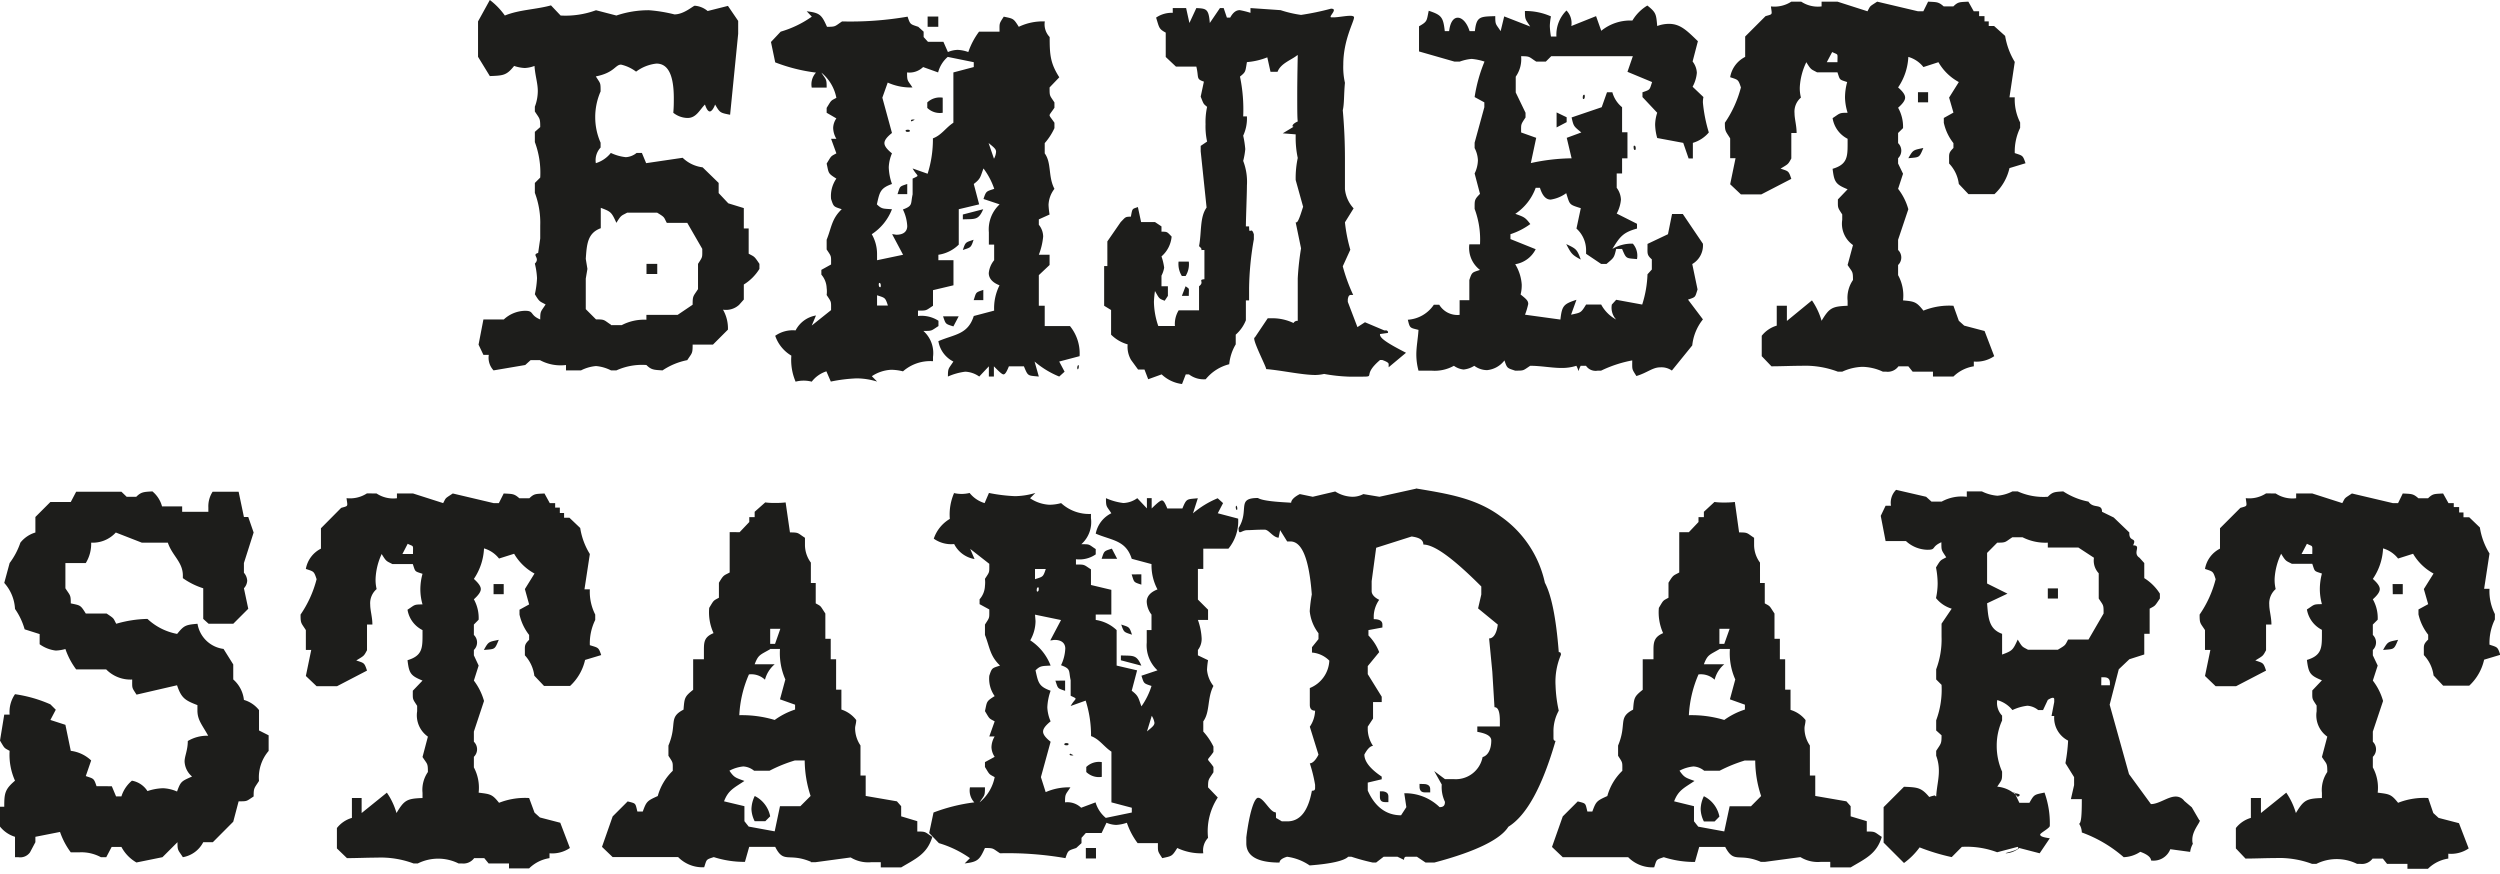<?xml version="1.0" encoding="UTF-8"?> <svg xmlns="http://www.w3.org/2000/svg" viewBox="0 0 288.21 100.72"> <defs> <style>.cls-1{fill:#1d1d1b;}</style> </defs> <g id="Layer_2" data-name="Layer 2"> <g id="Layer_1-2" data-name="Layer 1"> <path class="cls-1" d="M261.24,56.88a3.54,3.54,0,0,1-2.34.55c.12,1,.24.87-.62,1.12l-2.35,2.35v2.35a3.23,3.23,0,0,0-1.73,2.34c.93.31.93.25,1.23,1.18a12.63,12.63,0,0,1-1.85,4.08c0,1.05.06.93.62,1.79v2.29h.62l-.62,3,1.23,1.18h2.35l3.46-1.8c-.31-.92-.31-.86-1.24-1.17.93-.56.87-.5,1.24-1.18V72h.62c0-.87-.25-1.61-.25-2.29a2.18,2.18,0,0,1,.74-1.8,4.46,4.46,0,0,1-.12-1.23,7.52,7.52,0,0,1,.75-2.84c.56.92.56.8,1.24,1.16h2.35c.31.93.18.81,1.11,1.12a7.13,7.13,0,0,0-.24,1.79,6.67,6.67,0,0,0,.24,1.74c-1.05,0-.86.06-1.73.61a3.24,3.24,0,0,0,1.73,2.35v.62c0,1.49-.06,2.35-1.73,2.85.19,1.54.37,1.79,1.73,2.35l-1.11,1.17c0,1.06-.06.87.5,1.74V82a3,3,0,0,0,1.23,2.92l-.62,2.35c.56.86.62.68.62,1.73a3.67,3.67,0,0,0-.62,2.41V92c-1.79.06-2.1.24-3,1.73a8.31,8.31,0,0,0-1.11-2.35l-2.92,2.35V92h-1.16v2.29a3.38,3.38,0,0,0-1.73,1.17v2.35l1.11,1.17c1.11,0,2.34-.06,3.46-.06a10.85,10.85,0,0,1,4.21.67h.5a5.27,5.27,0,0,1,4.69,0h.37a1.52,1.52,0,0,0,1.42-.61h1.18l.49.61h2.35v.57h2.36a4.23,4.23,0,0,1,2.35-1.18v-.56a3.6,3.6,0,0,0,2.35-.61l-1.12-2.91-2.35-.61-.61-.56L279.93,92a8.1,8.1,0,0,0-3.47.55c-.8-1-1-1-2.35-1.17a4.91,4.91,0,0,0-.56-2.91V87.25a1.21,1.21,0,0,0,0-1.74V84.34l1.18-3.53a6.92,6.92,0,0,0-1.18-2.35l.56-1.73-.56-1.18v-.62a1.2,1.2,0,0,0,0-1.73V72l.56-.56a4.35,4.35,0,0,0-.56-2.35c.56-.5.8-.87.8-1.18s-.24-.67-.8-1.17a6.76,6.76,0,0,0,1.18-3.52,3.42,3.42,0,0,1,1.73,1.17l1.73-.55a6.09,6.09,0,0,0,2.36,2.28l-1.12,1.79.5,1.74-1.12.61v.56a5.9,5.9,0,0,0,1.12,2.35v.56c-.56.55-.5.68-.5,1.36v.43a4.18,4.18,0,0,1,1.12,2.35l1.11,1.18h3a5.8,5.8,0,0,0,1.72-3l1.86-.56c-.31-.93-.31-.86-1.24-1.17a6.1,6.1,0,0,1,.62-2.91v-.62a5.81,5.81,0,0,1-.62-2.91h-.62l.62-4.07a8,8,0,0,1-1.11-3l-1.23-1.18H284v-.55h-.5v-.62h-.62V58h-.61l-.62-1.11c-1,.06-1.17,0-1.73.55h-1.12c-.62-.55-.8-.49-1.8-.55L276.46,58h-.61l-4.71-1.11c-.93.62-.74.43-1.11,1.11l-3.46-1.11h-1.86v.55a3.52,3.52,0,0,1-2.36-.55Zm2.36,6.37.62.62Zm2.35-.56c.74.37.62.06.62,1.18h-1.24Zm8.78,12.24c1.3-.12,1.24,0,1.73-1.17-1.17.25-1.17.18-1.73,1.17m1.12-6.43H277V67.33h-1.17ZM236.08,80.69s.74-.5.74-.07v.31l-.31,1.61h.31a2.94,2.94,0,0,0,1.6,2.84,19.19,19.19,0,0,1-.31,2.6l1,1.61v.92l-.37,1.62H240c0,1.79-.06,2.72-.31,2.84a1.92,1.92,0,0,1,.31,1,15.21,15.21,0,0,1,4.83,2.85,3.68,3.68,0,0,0,1.91-.62c.87.31,1.24.68,1.24,1a2.07,2.07,0,0,0,2.22-1.3l2.29.31a2.54,2.54,0,0,1,.31-.93,1.38,1.38,0,0,1-.06-.49c0-1,.86-1.92.86-2.17,0-.07,0-.07-.06-.07l-.86-1.48-.87-.74a1.21,1.21,0,0,0-1-.5c-.87,0-1.92.87-2.84.87l-2.53-3.46-2.23-8,1.05-4.08L245.48,76l1.72-.55V73.07h.62v-2.9c.68-.37.56-.25,1.18-1.17v-.56a5.69,5.69,0,0,0-1.8-1.79V64.91l-.55-.61c-.87-.56.3-1.43-.74-1.43.49-1-.5-.31-.43-1.48l-1.8-1.73L242.33,59c0-1-1-.31-1.56-1.17a8.16,8.16,0,0,1-2.91-1.18c-1,.06-1.23.06-1.78.62a7.19,7.19,0,0,1-3.47-.62H232a4.68,4.68,0,0,1-1.74.5,4.9,4.9,0,0,1-1.78-.5h-1.74v.62a4.8,4.8,0,0,0-2.9.56h-1.17l-.62-.56-3.46-.8A2.09,2.09,0,0,0,218,58.3h-.62l-.56,1.17.56,2.91h2.35a3.76,3.76,0,0,0,2.47,1c1.06,0,.38-.31,1.61-.87,0,1,0,.87.56,1.74-.68.37-.62.24-1.18,1.17a10,10,0,0,1,.19,1.86,8.14,8.14,0,0,1-.19,1.67A3.65,3.65,0,0,0,225,70.17l-1.17,1.73v1.49a9.77,9.77,0,0,1-.62,3.77v1.17l.62.62a10.11,10.11,0,0,1-.62,4.09v1.17l.62.56c0,1-.06.92-.62,1.79v.56a4.89,4.89,0,0,1,.31,1.79c0,.93-.24,1.79-.31,2.9-.55-.18.68-.18.44-.18a4.12,4.12,0,0,0-1.24.25c-.93-1.11-1.36-1.11-2.91-1.18l-2.35,2.35v4.09l2.35,2.35a8.09,8.09,0,0,0,1.8-1.8A23.89,23.89,0,0,0,225,98.81l1.17-1.18a10,10,0,0,1,4.07.62l2.36-.62c.5.37-1.8.74-1.3.74a2.65,2.65,0,0,0,1.49-.61l2.35.61,1.17-1.73c-.86-.12-1.11-.25-1.11-.43s1.11-.74,1.11-1a10.5,10.5,0,0,0-.61-3.84c-1.18.25-1.18.19-1.74,1.18H232.8l-.56-1.18c-1.18.06,1.36,0,.37.49a3.62,3.62,0,0,0-2.36-1.17c.56-.86.56-.68.56-1.73a7.37,7.37,0,0,1-.62-3,7,7,0,0,1,.62-2.9v-.56a2.1,2.1,0,0,1-.56-1.79A3.42,3.42,0,0,1,232,81.86a5.46,5.46,0,0,1,1.73-.5,2.18,2.18,0,0,1,1.24.5h.56ZM232,61.94h1.17a5.84,5.84,0,0,0,2.91.62v.56h3.52l1.8,1.18a2.13,2.13,0,0,0,.55,1.79V69c.56.86.56.68.56,1.73l-1.74,3h-2.35c-.37.68-.24.61-1.18,1.17h-3.45c-.68-.37-.62-.25-1.18-1.17-.56,1.23-.62,1.29-1.8,1.73V73.07c-1.54-.55-1.6-1.85-1.73-3.52l2.35-1.11-2.35-1.17V63.74l1.17-1.18c1.06,0,.87-.06,1.74-.62ZM216,96.58l.62.56ZM236.08,69h1.17V67.83h-1.17Zm6.17,9.08h.31c.44,0,.68.19.68.63V79h-1ZM202.92,99.36h.55l4.09-.55a3.83,3.83,0,0,0,2.35.55H211V100h2.35c1.67-1,3-1.54,3.59-3.52-.87-.56-.68-.62-1.73-.62V94.67l-1.86-.56V92.94l-.49-.56-3.59-.62V89.41h-.62V85.94a3.47,3.47,0,0,1-.62-2c0-.25.12-.56.12-.93a3.46,3.46,0,0,0-1.73-1.17V79.51h-.62V76h-.61V73.64h-.62V70.73c-.62-.93-.44-.8-1.12-1.17V67.21h-.55V64.86a3.44,3.44,0,0,1-.68-2V62c-.86-.56-.68-.62-1.73-.62L200,57.87a9.08,9.08,0,0,1-1.24.06,7.27,7.27,0,0,1-1.11-.06L196.43,59v.62h-.62v.56l-1.11,1.17h-1.11V66c-.68.37-.68.25-1.24,1.18v1.73c-.68.37-.56.25-1.11,1.17a5.84,5.84,0,0,0,.49,2.91c-1,.43-1.11,1-1.11,1.91V76h-1.24v3.52c-1,.8-1,.93-1.11,2.29-1.79.93-.68,1.61-1.73,4.14v1.18c.55.86.49.68.49,1.73a6.34,6.34,0,0,0-1.73,2.91c-1.24.56-1.3.62-1.73,1.79H183c-.25-1-.12-.92-1.11-1.17l-1.73,1.73-1.24,3.52,1.24,1.18h7.54a3.93,3.93,0,0,0,3,1.17c.31-.93.19-.87,1.11-1.17a11.52,11.52,0,0,0,3.59.55l.49-1.73h3c1.05,2,1.54.62,4.14,1.73m-1.79-11.69h1.11a13,13,0,0,0,.68,4.09l-1.17,1.18H199.4l-.62,2.9-3-.55-.49-.62V92.94L193,92.38c.49-1.3,1.18-1.55,2.35-2.35-1-.37-1.17-.37-1.73-1.18a4.3,4.3,0,0,1,1.61-.49,2.12,2.12,0,0,1,1.23.49h1.79a17.11,17.11,0,0,1,2.91-1.18m-2.91-12.86h1.18a7.37,7.37,0,0,0,.62,3.52l-.62,2.29,1.73.62v.56A8.47,8.47,0,0,0,198.78,83a13.09,13.09,0,0,0-4.08-.55,13.54,13.54,0,0,1,1.11-4.7,2.32,2.32,0,0,1,1.86.61,3.39,3.39,0,0,1,1.11-1.78h-2.35c.43-1.12.62-1.06,1.79-1.74m0-2.35h1.18l-.62,1.74h-.56Zm-1.79,0,.62.56Zm0,19.3a3.56,3.56,0,0,0-.37,1.49,3.34,3.34,0,0,0,.37,1.42h1.24l.55-.56a3.33,3.33,0,0,0-1.79-2.35m-37.35-.56v.62c0,.43.18.62.61.62h.37v-.62c0-.37-.18-.55-.62-.62Zm4.57-.86v.31c0,.43.19.67.62.67h.61V91c0-.36-.18-.55-.61-.61Zm-5-27.22,4.09-1.3c.86.12,1.35.37,1.35.93,1.3,0,3.52,1.67,6.68,4.83v.93l-.37,1.6L172.67,72c-.12,1-.49,1.6-1,1.6l.37,3.84.25,4.09c.44,0,.62.55.62,1.6v.62h-2.6v.62c1.05.18,1.61.49,1.61,1,0,1-.37,1.73-1,1.91a3.15,3.15,0,0,1-3.34,2.54h-1l-1.24-.93.87,1.55a4,4,0,0,0,.37,2c0,.43-.18.61-.62.61a5.68,5.68,0,0,0-3.83-1.6h-.24l.24,1.6-.61.94c-1.67,0-3-.94-3.84-2.85v-.92l1.61-.38v-.31c-1.3-.87-2-1.73-2-2.54.32-.61.68-1,1-1a3.54,3.54,0,0,1-.61-1.85v-.37l.61-.93V80.94h1v-.62l-1.61-2.6v-.93L159,75.18a5.64,5.64,0,0,0-1.24-1.92v-.62l1.61-.3V72c0-.43-.37-.62-1-.62V71a3.44,3.44,0,0,1,.63-1.85c-.63-.31-.87-.68-.87-1V67Zm4.58-6.81-4.2.93-1.86-.31a2.62,2.62,0,0,1-1.24.31,3.85,3.85,0,0,1-2-.61l-2.59.61-1.49-.31c-.62.31-1,.68-1,1-.37-.05-3.15-.11-3.83-.55-2.54,0-.93,1.36-2.23,3.46,0,.93.31.25,1,.25.43,0,1-.06,2-.06.5,0,.93.87,1.61.93l.18-.87.81,1.3h.37c1.36,0,2.16,2.06,2.47,6.11a17.14,17.14,0,0,0-.24,1.93A5,5,0,0,0,152,73v.68l-.75.93v.62a3.17,3.17,0,0,1,2,.93A3.58,3.58,0,0,1,151,79.32v1.93c0,.43.18.68.61.68a3.48,3.48,0,0,1-.61,1.85L152,87c-.31.62-.68,1-1,1a17.07,17.07,0,0,1,.61,2.48v.37c0,.25-.12.31-.37.31-.43,2.35-1.36,3.53-2.84,3.53h-.62l-.62-.37c-.12.12,0-.68-.12-.68-.62,0-1.36-1.67-2-1.67-.43,0-1,1.67-1.36,4.57v.68c0,1.48,1.3,2.22,3.83,2.22,0-.24.25-.49.87-.67a6,6,0,0,1,2.6,1c2.53-.19,4-.55,4.44-1h.38a24.81,24.81,0,0,0,2.46.67h.38l.87-.67h1.6l.75.36c0-.18.06-.36.24-.36h1.25l1,.67h1c4.89-1.29,7.67-2.72,8.54-4.13,2.1-1.3,3.9-4.59,5.44-9.9-.18,0-.24-.13-.24-.31V84.4a4.89,4.89,0,0,1,.61-2.47,15.52,15.52,0,0,1-.37-2.91,7.87,7.87,0,0,1,.62-3.53c0-.25-.06-.31-.25-.31-.31-4-.86-6.61-1.6-8A12.58,12.58,0,0,0,173,59.53c-2.84-2.1-6.06-2.6-9.76-3.22M127,64.42h1.79l-.61-1.17c-.93.3-.87.24-1.18,1.17Zm15.64-5.81c0-.12-.06-.31-.12-.31-.18.19.12.8.12.31M110,56.82a6.2,6.2,0,0,0-.5,3,4.2,4.2,0,0,0-1.85,2.28,3.45,3.45,0,0,0,2.35.62,3.23,3.23,0,0,0,2.35,1.73l-.5-1.17L114.05,65c0,1.06.06.87-.5,1.73a3.53,3.53,0,0,1,0,.81,2.47,2.47,0,0,1-.62,1.55v.56l1.12.61c0,1.06.06.87-.5,1.74V73.2c.56,1.42.56,2.41,1.74,3.53-.93.31-.93.24-1.24,1.17a3.45,3.45,0,0,0,.62,2.35c-1,.62-.87.62-1.12,1.73.56.94.44.81,1.12,1.18l-.62,1.74h.62a2.53,2.53,0,0,0-.37,1.23,2.09,2.09,0,0,0,.37,1.12l-1.12.61v.56c.56.92.44.8,1.12,1.17a5,5,0,0,1-1.74,2.91c.56-.87.62-.68.62-1.73h-1.73a2,2,0,0,0,.5,1.73,20.22,20.22,0,0,0-4.7,1.17l-.5,2.36,1.12,1.17a12.32,12.32,0,0,1,3.58,1.73l-.61.61c1.54-.18,1.72-.43,2.34-1.78,1.06,0,.87.06,1.74.61a38.79,38.79,0,0,1,7.54.56c.31-.92.31-.86,1.24-1.17l.61-.56v-.61l.5-.56H127l.56-1.18a3.13,3.13,0,0,0,1.11.25,4.47,4.47,0,0,0,1.24-.25,8.4,8.4,0,0,0,1.24,2.35h2.34c0,1-.06.87.5,1.73,1.11-.25,1.11-.18,1.73-1.17a6.39,6.39,0,0,0,3,.61,2.11,2.11,0,0,1,.55-1.78,7.08,7.08,0,0,1,1.12-4.65l-1.12-1.17c0-1,.07-.87.62-1.74v-.61c-.37-.56-.62-.74-.62-.86s.25-.31.62-.87v-.62a7.29,7.29,0,0,0-1.17-1.73V83.16c.8-1.11.43-2.66,1.17-4.08a3.48,3.48,0,0,1-.74-1.86,8.83,8.83,0,0,1,.12-1.11l-1.17-.56v-.62a2.06,2.06,0,0,0,.43-1.36,7.33,7.33,0,0,0-.43-2.1h1.17V70.29l-1.17-1.17V65.59h.62V63.25h2.9a5,5,0,0,0,1.12-3.46l-2.35-.62L141,58l-.62-.56a10.53,10.53,0,0,0-2.85,1.74l.56-1.74c-1.29.13-1.29,0-1.78,1.18h-1.74c-.25-.62-.43-.93-.62-.93s-.62.37-1.18.93V57.43h-.55v1.18l-1.11-1.18a2.89,2.89,0,0,1-1.61.56,7,7,0,0,1-2-.56c0,1.06.06.87.62,1.74a3.32,3.32,0,0,0-1.8,2.35c1.86.8,3.47.74,4.15,2.9l2.28.61a5.93,5.93,0,0,0,.69,2.92c-.81.31-1.24.8-1.24,1.42a2.59,2.59,0,0,0,.55,1.48v1.79h-.55v1.43a3.94,3.94,0,0,0,1.24,3.21l-1.85.62c.3.93.24.87,1.16,1.18a8.31,8.31,0,0,1-1.16,2.35c-.38-1-.31-1.18-1.12-1.8l.62-2.35-2.36-.55V72.64a4.42,4.42,0,0,0-2.41-1.17v-.62h1.8V68l-2.35-.56v-1.8c-.86-.56-.68-.56-1.73-.56v-.61a3.3,3.3,0,0,0,2.28-.56v-.61c-.86-.56-.62-.56-1.66-.56a3.41,3.41,0,0,0,1.11-3v-.49A4.77,4.77,0,0,1,122.33,58a5.18,5.18,0,0,1-1.36.19,4.4,4.4,0,0,1-2.22-.75l.61-.61a8.6,8.6,0,0,1-2.35.37,19.11,19.11,0,0,1-3-.37l-.5,1.17a3.5,3.5,0,0,1-1.73-1.17,3.86,3.86,0,0,1-1.85,0m9.39,8.77h1.24c-.31.93-.31.87-1.24,1.17Zm11.14.62c.31.93.18.87,1.12,1.18V66.21Zm-10.89,1.55c.25-.25.19.31.13.37-.25.25-.19-.3-.13-.37m11.51,1.92.5.61Zm-11.76,1.17,3,.62-1.24,2.35c.18,0,.37-.06.49-.06.87,0,1.24.43,1.24,1a4.86,4.86,0,0,1-.49,1.92c1.17.43.86.62,1.11,1.73v1.79c.93.44.56.19,0,1.18l1.73-.62a13.22,13.22,0,0,1,.62,4.09c1,.37,1.48,1.23,2.35,1.79V92.5l2.35.62v.55l-3,.62a3.68,3.68,0,0,1-1.18-1.79l-1.66.62a2.29,2.29,0,0,0-1.86-.62c0-1,.06-.87.62-1.73a6.56,6.56,0,0,0-2.85.55L120,89.59l1.12-4.08c-.62-.49-.87-.86-.87-1.17s.25-.68.87-1.18a4.5,4.5,0,0,1-.38-1.61,6.45,6.45,0,0,1,.38-1.92c-1.36-.49-1.43-.92-1.74-2.35.56-.55.75-.49,1.74-.55a6.06,6.06,0,0,0-2.35-2.91,4.53,4.53,0,0,0,.61-2.23Zm2.35,7.61c.32.93.2.86,1.12,1.17V78.46Zm-1.11,0,.5.62Zm8.66-2.91v.56l2.36.62c-.56-1.3-.93-1.12-2.36-1.18m-7.55,0,.62.56ZM129.26,72c.31.92.31.86,1.24,1.17-.31-.93-.31-.86-1.24-1.17m3.52,10.52a2.12,2.12,0,0,1,.31.8c0,.31-.25.49-.86,1Zm-1.66-1.12.5.55Zm-6.44,2.91.5.56Zm-1.85,0,.62.56Zm10,.56.68.61Zm-7.6,3.52V89a2.09,2.09,0,0,0,1.79.56V87.86a2.09,2.09,0,0,0-1.79.56m-1.86-1.54c-.24.24.32.24.38.18Zm1.86-1.37.62.56Zm-2.47.19c-.25.25.31.25.37.19.25-.25-.31-.25-.37-.19m6,4.45.5.62Zm-6.43,10,.5.61Zm2.85-1.18h1.17V97.76h-1.17Zm-31.73.43H94l4.07-.55a3.87,3.87,0,0,0,2.36.55h1.11V100h2.35c1.67-1,3-1.54,3.59-3.52-.87-.56-.68-.62-1.73-.62V94.67l-1.86-.56V92.94l-.49-.56-3.6-.62V89.41H99.2V85.94a3.55,3.55,0,0,1-.62-2c0-.25.13-.56.13-.93A3.49,3.49,0,0,0,97,81.8V79.51h-.61V76h-.62V73.64h-.62V70.73c-.62-.93-.43-.8-1.11-1.17V67.21h-.56V64.86a3.44,3.44,0,0,1-.68-2V62c-.87-.56-.68-.62-1.73-.62l-.5-3.46a8.87,8.87,0,0,1-1.23.06,7.39,7.39,0,0,1-1.12-.06L87,59v.62h-.62v.56l-1.11,1.17H84.12V66c-.69.37-.69.25-1.24,1.18v1.73c-.68.37-.56.25-1.12,1.17a5.74,5.74,0,0,0,.5,2.91c-1.05.43-1.11,1-1.11,1.91V76H79.91v3.52c-1,.8-1,.93-1.11,2.29-1.8.93-.68,1.61-1.74,4.14v1.18c.56.86.5.68.5,1.73a6.34,6.34,0,0,0-1.73,2.91c-1.24.56-1.3.62-1.73,1.79h-.62c-.25-1-.13-.92-1.12-1.17l-1.73,1.73L69.4,97.63l1.23,1.18h7.55a3.93,3.93,0,0,0,3,1.17c.31-.93.18-.87,1.11-1.17a11.48,11.48,0,0,0,3.59.55l.49-1.73h3c1,2,1.54.62,4.14,1.73M91.66,87.67h1.11a13.23,13.23,0,0,0,.68,4.09l-1.18,1.18H89.92l-.61,2.9-3-.55-.49-.62V92.94l-2.35-.56c.49-1.3,1.17-1.55,2.35-2.35-1-.37-1.18-.37-1.73-1.18a4.32,4.32,0,0,1,1.6-.49,2.15,2.15,0,0,1,1.24.49h1.79a16.46,16.46,0,0,1,2.91-1.18M88.75,74.81h1.17a7.49,7.49,0,0,0,.62,3.52l-.62,2.29,1.74.62v.56A8.47,8.47,0,0,0,89.31,83a13.13,13.13,0,0,0-4.08-.55,13.32,13.32,0,0,1,1.11-4.7,2.28,2.28,0,0,1,1.85.61,3.48,3.48,0,0,1,1.12-1.78H87c.43-1.12.61-1.06,1.79-1.74m0-2.35h1.17l-.61,1.74h-.56Zm-1.79,0,.61.56Zm0,19.3a3.56,3.56,0,0,0-.37,1.49A3.34,3.34,0,0,0,87,94.67h1.23l.56-.56A3.33,3.33,0,0,0,87,91.76M42.3,56.88a3.56,3.56,0,0,1-2.35.55c.12,1,.25.87-.62,1.12L37,60.9v2.35a3.25,3.25,0,0,0-1.74,2.34c.93.31.93.25,1.24,1.18a12.85,12.85,0,0,1-1.85,4.08c0,1.05.06.93.61,1.79v2.29h.62l-.62,3,1.24,1.18h2.35l3.46-1.8c-.31-.92-.31-.86-1.24-1.17.93-.56.87-.5,1.24-1.18V72h.62c0-.87-.25-1.61-.25-2.29a2.15,2.15,0,0,1,.74-1.8,4.46,4.46,0,0,1-.12-1.23A7.49,7.49,0,0,1,44,63.87c.56.92.56.8,1.24,1.16h2.35c.31.93.19.81,1.12,1.12a6.76,6.76,0,0,0-.25,1.79,6.32,6.32,0,0,0,.25,1.74c-1.05,0-.87.06-1.73.61a3.19,3.19,0,0,0,1.73,2.35v.62c0,1.49-.06,2.35-1.73,2.85.18,1.54.37,1.79,1.73,2.35l-1.12,1.17c0,1.06-.06.87.5,1.74V82a3,3,0,0,0,1.24,2.92l-.62,2.35c.55.86.62.68.62,1.73a3.61,3.61,0,0,0-.62,2.41V92c-1.8.06-2.11.24-3,1.73a8,8,0,0,0-1.11-2.35l-2.91,2.35V92H40.57v2.29a3.38,3.38,0,0,0-1.73,1.17v2.35L40,98.93c1.11,0,2.35-.06,3.46-.06a10.82,10.82,0,0,1,4.21.67h.5a5.27,5.27,0,0,1,4.69,0h.38a1.52,1.52,0,0,0,1.42-.61h1.17l.5.61h2.35v.57H61a4.26,4.26,0,0,1,2.35-1.18v-.56a3.6,3.6,0,0,0,2.35-.61l-1.11-2.91-2.35-.61-.62-.56L61,92a8.13,8.13,0,0,0-3.47.55c-.79-1-1-1-2.35-1.17a5,5,0,0,0-.55-2.91V87.25a1.21,1.21,0,0,0,0-1.74V84.34l1.17-3.53a7.09,7.09,0,0,0-1.17-2.35l.55-1.73-.55-1.18v-.62a1.2,1.2,0,0,0,0-1.73V72l.55-.56a4.44,4.44,0,0,0-.55-2.35c.55-.5.8-.87.8-1.18s-.25-.67-.8-1.17a6.84,6.84,0,0,0,1.17-3.52,3.42,3.42,0,0,1,1.73,1.17l1.74-.55a6.06,6.06,0,0,0,2.35,2.28l-1.11,1.79L61,69.68l-1.11.61v.56A5.89,5.89,0,0,0,61,73.2v.56c-.55.55-.49.68-.49,1.36v.43A4.23,4.23,0,0,1,61.6,77.9l1.12,1.18h3a5.82,5.82,0,0,0,1.73-3l1.86-.56C69,74.62,69,74.69,68,74.38a6.1,6.1,0,0,1,.62-2.91v-.62A5.81,5.81,0,0,1,68,67.94h-.62L68,63.87a8,8,0,0,1-1.11-3l-1.24-1.18h-.62v-.55h-.49v-.62H64V58h-.62l-.61-1.11c-1,.06-1.18,0-1.74.55H59.87c-.62-.55-.81-.49-1.8-.55L57.51,58H56.9l-4.7-1.11c-.93.62-.75.43-1.11,1.11l-3.47-1.11H45.76v.55a3.48,3.48,0,0,1-2.35-.55Zm2.36,6.37.61.62ZM47,62.69c.74.37.61.06.61,1.18H46.39Zm8.78,12.24c1.3-.12,1.24,0,1.72-1.17-1.17.25-1.17.18-1.72,1.17M56.9,68.5h1.17V67.33H56.9ZM8.78,56.69l-.62,1.18H5.81L4.08,59.6v1.79a3.46,3.46,0,0,0-1.73,1.17,8.4,8.4,0,0,1-1.24,2.35L.49,67.2a4.87,4.87,0,0,1,1.24,3,7.8,7.8,0,0,1,1.11,2.35l1.73.55v1.17A4,4,0,0,0,6.43,75a4.64,4.64,0,0,0,1.11-.18,8.54,8.54,0,0,0,1.24,2.35h3.46a3.93,3.93,0,0,0,3,1.17c0,1.06-.06.87.5,1.74L20.41,79c.5,1.49.93,1.74,2.35,2.29v.62c0,1.11.56,1.67,1.24,2.91a4.32,4.32,0,0,0-2.35.61c0,1.06-.37,1.74-.37,2.36a2.4,2.4,0,0,0,.86,1.73c-1.23.55-1.3.55-1.73,1.73a4.5,4.5,0,0,0-1.61-.38A6.06,6.06,0,0,0,17,91.2,2.68,2.68,0,0,0,15.21,90,3.82,3.82,0,0,0,14,91.81h-.62l-.49-1.17H11.13c-.31-.92-.31-.86-1.24-1.17l.62-1.8a4.16,4.16,0,0,0-2.35-1.11l-.62-3L5.81,83l.62-1.18-.62-.62a15.52,15.52,0,0,0-4.08-1.17,3.59,3.59,0,0,0-.62,2.35H.49l-.49,3c.56.93.43.81,1.11,1.18A7.27,7.27,0,0,0,1.73,90C.56,91,.49,91.45.49,93H0v2.29a3.53,3.53,0,0,0,1.73,1.18v2.35H2.1a1.38,1.38,0,0,0,1.36-.56l.62-1.17v-.62l2.84-.56a8.54,8.54,0,0,0,1.24,2.35h1a4.72,4.72,0,0,1,2.47.56h.62l.62-1.18H14a4.46,4.46,0,0,0,1.73,1.79l3-.61,1.73-1.73c0,1,.06.86.62,1.73a3.26,3.26,0,0,0,2.35-1.73h1.11l2.35-2.36.62-2.35c1.05,0,.86,0,1.73-.56,0-1,.06-.92.62-1.79a4.69,4.69,0,0,1,1.11-3.46V84.77l-1.11-.56V81.86a3.42,3.42,0,0,0-1.74-1.17,3.64,3.64,0,0,0-1.23-2.36V76.6l-1.12-1.79a3.49,3.49,0,0,1-3-2.9c-1.36.12-1.55.18-2.35,1.17A6.82,6.82,0,0,1,17,71.35a13.68,13.68,0,0,0-3.6.56c-.37-.68-.18-.56-1.11-1.18H9.89c-.62-1-.62-.93-1.73-1.17,0-1-.06-.87-.62-1.74V64.91H9.89a4.24,4.24,0,0,0,.62-2.35,3.6,3.6,0,0,0,2.84-1.17l3,1.17h3c.49,1.49,1.73,2.23,1.73,3.78v.31a8.47,8.47,0,0,0,2.35,1.17v3.53l.62.56h2.84l1.73-1.73-.5-2.36a1.39,1.39,0,0,0,.38-.87,1.51,1.51,0,0,0-.38-.92V64.91l1.12-3.52-.62-1.79h-.5l-.61-2.91h-3a3.09,3.09,0,0,0-.49,1.8V59H21v-.62H18.68a3.37,3.37,0,0,0-1.11-1.73c-1,.06-1.3.06-1.86.62H14.6L14,56.69Z"></path> <path class="cls-1" d="M206.51.19a3.56,3.56,0,0,1-2.35.55c.12,1,.25.87-.62,1.12l-2.35,2.35V6.56a3.22,3.22,0,0,0-1.73,2.34c.93.31.93.25,1.24,1.18a12.9,12.9,0,0,1-1.85,4.07c0,1,.06.93.61,1.8v2.29h.62l-.62,3,1.24,1.17h2.35l3.46-1.79c-.31-.93-.31-.87-1.24-1.18.93-.56.86-.49,1.24-1.17V15.33h.61c0-.87-.24-1.61-.24-2.29a2.12,2.12,0,0,1,.74-1.79,4.19,4.19,0,0,1-.13-1.24,7.52,7.52,0,0,1,.75-2.84c.56.92.56.8,1.24,1.17h2.35c.31.93.19.81,1.12,1.12a6.7,6.7,0,0,0-.25,1.79A6.31,6.31,0,0,0,213,13c-1,0-.87.06-1.73.62A3.23,3.23,0,0,0,213,16v.62c0,1.48-.06,2.35-1.73,2.84.18,1.55.37,1.8,1.73,2.36l-1.12,1.17c0,1-.06.87.5,1.73v.62a3,3,0,0,0,1.24,2.91L213,30.55c.55.86.62.68.62,1.73a3.61,3.61,0,0,0-.62,2.41v.56c-1.8.07-2.11.25-3,1.73a8.17,8.17,0,0,0-1.11-2.35L206,37V35.25h-1.17v2.29a3.44,3.44,0,0,0-1.73,1.17v2.35l1.12,1.17c1.1,0,2.34-.06,3.45-.06a10.65,10.65,0,0,1,4.21.68h.5a5.93,5.93,0,0,1,2.34-.56,5.86,5.86,0,0,1,2.35.56h.38a1.51,1.51,0,0,0,1.41-.62H220l.5.62h2.34v.56h2.36a4.29,4.29,0,0,1,2.35-1.18v-.55a3.61,3.61,0,0,0,2.35-.62l-1.11-2.9-2.35-.62-.62-.56-.62-1.73a7.91,7.91,0,0,0-3.46.56c-.8-1-1-1.06-2.35-1.18a4.86,4.86,0,0,0-.57-2.91V30.55a1.2,1.2,0,0,0,0-1.73V27.64L220,24.12a6.75,6.75,0,0,0-1.18-2.35l.57-1.74-.57-1.18v-.61a1.21,1.21,0,0,0,0-1.74V15.33l.57-.56a4.45,4.45,0,0,0-.57-2.35c.56-.49.81-.86.81-1.17s-.24-.68-.81-1.17A6.79,6.79,0,0,0,220,6.56a3.42,3.42,0,0,1,1.74,1.17l1.73-.56a6,6,0,0,0,2.35,2.29l-1.12,1.79.5,1.73-1.11.62v.55a5.75,5.75,0,0,0,1.11,2.35v.56c-.56.56-.5.68-.5,1.36v.43a4.14,4.14,0,0,1,1.12,2.36l1.11,1.17h3a5.85,5.85,0,0,0,1.73-3l1.85-.56c-.31-.92-.31-.86-1.24-1.17a6.24,6.24,0,0,1,.62-2.91v-.62a5.91,5.91,0,0,1-.62-2.9h-.61l.61-4.08a8.4,8.4,0,0,1-1.11-3L229.89,3h-.62V2.47h-.49V1.86h-.62V1.3h-.62L226.92.19c-1,.06-1.17,0-1.73.55h-1.11c-.62-.55-.81-.49-1.8-.55l-.55,1.11h-.62L216.41.19c-.93.61-.75.43-1.12,1.11L211.83.19H210V.74a3.48,3.48,0,0,1-2.35-.55Zm2.36,6.37.61.61ZM211.22,6c.74.37.61.06.61,1.17H210.6ZM220,18.24c1.29-.13,1.24,0,1.73-1.18-1.17.25-1.17.19-1.73,1.18m1.11-6.44h1.17V10.63h-1.17Zm-32.66,5c-.12,0-.12,0-.12.18s.06.31.12.31a.19.19,0,0,0,.12-.06v-.18c0-.13-.06-.25-.12-.25m-9-3.84v1.73l1.16-.61v-.56Zm4.07-2.34.5.55Zm-1,.36c-.06.07-.12.62.13.38.06-.07.12-.62-.13-.38m-2.59-2.72.67.56Zm5.93-.62.5.62Zm-3,0,.62.62Zm7.05-7a5,5,0,0,0-1.72,1.73,5.29,5.29,0,0,0-3.59,1.18L184,1.86,181.15,3a2.09,2.09,0,0,0-.56-1.79,3.91,3.91,0,0,0-1.16,3h-.63A9.19,9.19,0,0,1,178.67,3a6.65,6.65,0,0,1,.13-1.11,7.16,7.16,0,0,0-3-.62c0,1.05.06.92.61,1.79l-3-1.17L173,3.59c-.56-.87-.62-.68-.62-1.73-1.73.06-2.16,0-2.35,1.73h-.61c-.31-1-.87-1.55-1.36-1.55s-.87.5-1,1.55h-.5c-.18-1.61-.37-1.86-1.85-2.35-.25,1.17-.13,1.23-1.12,1.79v2.9l4.08,1.17h.62a5.31,5.31,0,0,1,1.36-.31,6.55,6.55,0,0,1,1.49.31A17.49,17.49,0,0,0,170,11.19l1.12.61v.56L170,16.45v.62a3.33,3.33,0,0,1,.38,1.41A3.68,3.68,0,0,1,170,20l.62,2.35c-.55.56-.62.68-.62,1.36v.37a10.09,10.09,0,0,1,.62,4.09h-1.23a3.2,3.2,0,0,0,1.23,2.95c-.92.3-.92.24-1.23,1.16v2.33h-1.12V36.3a2.45,2.45,0,0,1-2.35-1.17h-.62a3.91,3.91,0,0,1-3,1.73c.24,1,.24.92,1.23,1.17-.06,1-.25,1.92-.25,2.84a7.24,7.24,0,0,0,.25,1.86h1.49a4.54,4.54,0,0,0,2.59-.56,2.33,2.33,0,0,0,1.12.43,2.82,2.82,0,0,0,1.23-.43,2.5,2.5,0,0,0,1.48.5,2.87,2.87,0,0,0,2-1.12c.31.93.31.87,1.23,1.18,1.07,0,.88,0,1.74-.56,1.24,0,2.48.25,3.59.25a5.49,5.49,0,0,0,1.73-.25c.43.81.06.81.5,0h.61a1.34,1.34,0,0,0,1.36.56h.38a14.27,14.27,0,0,1,3.59-1.18c0,1.12-.06.94.48,1.8,1.24-.37,1.87-1,2.73-1a2.09,2.09,0,0,1,1.36.37l2.35-2.9a5.73,5.73,0,0,1,1.23-3l-1.72-2.28c.92-.31.8-.25,1.1-1.17l-.61-2.93a2.48,2.48,0,0,0,1.23-2.34L194,24.67h-1.24L192.29,27l-2.36,1.12v.43c0,.68-.06.86.5,1.35v1.17l-.5.55a12.89,12.89,0,0,1-.61,3.49l-3-.55-.5.55a2,2,0,0,0,.5,1.73,4.24,4.24,0,0,1-1.73-1.73h-1.74c-.61,1-.61.92-1.73,1.17l.62-1.72c-1.48.49-1.67.67-1.85,2.28l-4.08-.56a8.24,8.24,0,0,0,.37-1.23c0-.37-.19-.55-.88-1.1a4.18,4.18,0,0,0,.13-1.17,5.18,5.18,0,0,0-.75-2.32,3.21,3.21,0,0,0,2.36-1.73l-2.91-1.17V27a8.13,8.13,0,0,0,2.29-1.17c-.61-.81-.74-.81-1.73-1.18a6.07,6.07,0,0,0,2.35-3h.49c.31,1,.74,1.36,1.24,1.36a4.06,4.06,0,0,0,1.79-.74c.43,1.36.31,1.3,1.68,1.73l-.5,2.35a3.36,3.36,0,0,1,1.11,2.42v.49l1.74,1.17h.61c.87-.74.87-.68,1.12-1.73H187c.5,1.17.43,1.05,1.72,1.17a2.1,2.1,0,0,0-.48-1.78,4.35,4.35,0,0,0-2.36.61c.87-1.42,1.24-1.91,2.84-2.35v-.55l-2.34-1.18a4.17,4.17,0,0,0,.49-1.61,2.45,2.45,0,0,0-.49-1.36V20H187V18.25h.62v-3H187V12.36a3.37,3.37,0,0,1-1.12-1.72h-.62l-.61,1.72-3.47,1.18c.24,1.05.24,1,1.12,1.73l-1.68.62.56,2.36a23.12,23.12,0,0,0-4.7.55l.62-2.91-1.74-.62c0-1-.06-.86.51-1.73V13l-1.13-2.34V8.84a3.51,3.51,0,0,0,.62-2.36c1.06,0,.88.07,1.74.62h1.11l.62-.62h9.41l-.62,1.8,2.84,1.18c-.31.93-.19.86-1.11,1.18v.55L191.05,13a4.67,4.67,0,0,0-.24,1.36,6.09,6.09,0,0,0,.24,1.55l3,.56.62,1.8h.49v-1.8A3.83,3.83,0,0,0,197,15.27a17.3,17.3,0,0,1-.68-3.41,2.57,2.57,0,0,1,.06-.67L195.13,10a4.13,4.13,0,0,0,.49-1.6,2.3,2.3,0,0,0-.49-1.31l.61-2.34c-1.23-1.18-2-2-3.33-2a3.9,3.9,0,0,0-1.36.25c-.12-1.36-.12-1.55-1.12-2.35m-10,20.47.67.55ZM177.56,32.8l.62.61Zm3-4.66c.56,1.05.62,1.23,1.68,1.78-.44-1.17-.5-1.23-1.68-1.78m-2.41-2.29.62.55Zm12.25-.62.62.62Zm4.21,8.18.49.56Zm-17.57,1.22.49.5Zm3.52,1.73.56.55Zm-31-30c-.68.56-1.91.93-2.28,1.92h-.81l-.37-1.67a8,8,0,0,1-2.35.55c-.19,1.12-.12,1.12-.8,1.67a18.5,18.5,0,0,1,.37,4.59h.43a4.73,4.73,0,0,1-.43,2.22,11.26,11.26,0,0,1,.24,1.55,8.34,8.34,0,0,1-.24,1.36,6.72,6.72,0,0,1,.43,2.84c0,1-.12,3.84-.12,4.71H144c0,1.17.24-.13.55.92v.56A34.62,34.62,0,0,0,144,33.2v1.43h-.37v2.29a4.3,4.3,0,0,1-1.17,1.66V39.7a5.49,5.49,0,0,0-.75,2.29A5.08,5.08,0,0,0,139,43.72a2.8,2.8,0,0,1-1.93-.56h-.37l-.43,1.11a4.13,4.13,0,0,1-2.35-1.11l-1.55.56-.43-1.12h-.74l-.81-1.11A3,3,0,0,1,130,39.7a4.37,4.37,0,0,1-1.91-1.12V35.74l-.8-.49V30.67h.37V27.83l1.54-2.23c.56-.56.49-.62,1.17-.62.19-1,.13-.86.81-1.11l.37,1.73h1.6l.75.5v.61c.68,0,.62,0,1.17.56a3.41,3.41,0,0,1-1.17,2.29,6.35,6.35,0,0,1,.31,1.3,3.2,3.2,0,0,1-.31.92V33h.74v1.11l-.37.56c-.68-.25-.62-.25-1.12-1.12a10.9,10.9,0,0,0-.12,1.24,8.85,8.85,0,0,0,.5,2.79h1.92a3,3,0,0,1,.43-1.8h2.35V33c.68-.5-.18-.75.62-.81V28.82c-.8,0,.06.12-.62-.44.31-1.6.07-3.34.87-4.45l-.68-6.49v-.62l.74-.5a8.07,8.07,0,0,1-.18-2,8.15,8.15,0,0,1,.18-2c-.43-.37-.37-.24-.74-1.18l.37-1.73c-.93-.31-.56-.43-.87-1.73h-2.35l-1.18-1.11V3.76c-.8-.43-.74-.55-1.11-1.73a3.15,3.15,0,0,1,1.92-.55V.93h1.54l.38,1.72.8-1.72c1.12.06,1.43.06,1.55,1.72L140.64.93h.43l.37,1.1h.38c.37-.67.74-.86,1.11-.86a9.88,9.88,0,0,1,1.23.31V.93l3.47.24a13.54,13.54,0,0,0,2.36.55A30.27,30.27,0,0,0,153.44,1c.93,0-.43,1,.07,1h.24c.5,0,1.36-.18,1.92-.18.24,0,.43.06.43.18,0,.5-1.24,2.6-1.24,5.44a8.2,8.2,0,0,0,.19,2.11c-.13,1.36-.07,2.41-.25,3.16.18,2,.25,3.83.25,5.62v3.47a3.82,3.82,0,0,0,1,2.22l-1,1.61a18.29,18.29,0,0,0,.62,3.16l-.87,1.91A19.86,19.86,0,0,0,156,34h-.25c-.25,0-.31.19-.37.49v.31l1.11,2.91.87-.56,2.22.94h.25c.06,0,.19.12.19.18s0,.12-.07.12l-.86.12v.06c0,.43.86,1,3,2.1l-2,1.67V42c0-.13-.06-.25-.74-.5h-.25c-2.1,1.79-.5,1.92-2,1.92h-1.61a19.43,19.43,0,0,1-2.84-.31,5.07,5.07,0,0,1-1,.12c-1.54,0-4-.55-5.69-.68.12-.06-1.37-2.9-1.37-3.52,0-.06,0-.12.07-.12l1.49-2.22h.49a5.6,5.6,0,0,1,2.48.55.49.49,0,0,1,.49-.25V32.09a31.41,31.41,0,0,1,.38-3.46l-.62-3h.12c.25-.12.62-1.48.74-1.79l-.86-3.09v-.07a11.13,11.13,0,0,1,.24-2.47,11.13,11.13,0,0,1-.24-2.47v-.25l-1.49-.12,1.24-.75-.12-.06c0-.12.06-.31.61-.56-.06-.37-.06-1.6-.06-3,0-2.1.06-4.52.06-4.64ZM134.52,3c.18-.25.18.37.12.43-.18.25-.18-.37-.12-.43m2.16,30-.43,1.11h.8c0-1,.12-.74-.37-1.11m-.81-2.84a2.61,2.61,0,0,0,.38,1.66h.43a2.55,2.55,0,0,0,.37-1.66Zm2.72,3.95.38.56Zm-29.87,2.36h1.8l-.61,1.16c-.94-.3-.87-.24-1.19-1.16m15.65,5.8c0,.13-.06.31-.12.31-.19-.18.12-.8.12-.31M91.72,44a6.36,6.36,0,0,1-.49-3,4.25,4.25,0,0,1-1.86-2.29,3.52,3.52,0,0,1,2.35-.62,3.24,3.24,0,0,1,2.35-1.72l-.49,1.16,2.23-1.78c0-1.06.06-.87-.51-1.74a3.05,3.05,0,0,0,0-.81,2.5,2.5,0,0,0-.61-1.54v-.55l1.12-.62c0-1.05.06-.87-.51-1.73V27.64c.57-1.42.57-2.41,1.74-3.52-.93-.31-.93-.25-1.23-1.18a3.51,3.51,0,0,1,.61-2.35c-1-.62-.87-.62-1.12-1.73.57-.93.44-.81,1.12-1.18L95.81,16h.61a2.59,2.59,0,0,1-.37-1.24,2,2,0,0,1,.37-1.11L95.3,13v-.56c.57-.92.44-.8,1.12-1.16a5,5,0,0,0-1.73-2.91c.55.87.61.68.61,1.73H93.58a2,2,0,0,1,.49-1.73,19.75,19.75,0,0,1-4.7-1.18l-.49-2.35L90,3.65a12,12,0,0,0,3.59-1.73L93,1.3c1.54.18,1.73.43,2.34,1.79,1.06,0,.88-.06,1.74-.62a38.89,38.89,0,0,0,7.55-.55c.31.93.31.86,1.23,1.17l.62.56v.62l.5.55h1.78L109.28,6a3,3,0,0,1,1.12-.25,4.07,4.07,0,0,1,1.23.25,8.54,8.54,0,0,1,1.24-2.35h2.36c0-1-.07-.87.49-1.73,1.11.24,1.11.18,1.73,1.17a6.38,6.38,0,0,1,3-.62,2.11,2.11,0,0,0,.56,1.8c0,2,.06,3,1.11,4.64L121,10.08c0,1.05,0,.87.56,1.73v.61c-.38.56-.56.74-.56.87s.18.31.56.86v.62a7,7,0,0,1-1.12,1.73v1.18c.81,1.12.37,2.66,1.12,4.09a3.21,3.21,0,0,0-.68,1.85,8.83,8.83,0,0,0,.12,1.11l-1.24.56v.62a2.19,2.19,0,0,1,.5,1.36,7.7,7.7,0,0,1-.5,2.1H121v1.18l-1.24,1.17v3.53h.68v2.34h2.91a5,5,0,0,1,1.11,3.47l-2.35.62.62,1.17-.62.56a10.35,10.35,0,0,1-2.84-1.73l.49,1.73c-1.29-.13-1.23,0-1.72-1.18h-1.73c-.25.62-.43.93-.62.93s-.56-.37-1.11-.93v1.18H114V42.23l-1.11,1.18a3,3,0,0,0-1.61-.56,7,7,0,0,0-2,.56c0-1,.07-.87.63-1.73a3.21,3.21,0,0,1-1.73-2.35c1.85-.8,3.4-.74,4.08-2.9l2.35-.62a5.87,5.87,0,0,1,.62-2.92c-.81-.31-1.24-.8-1.24-1.41a2.71,2.71,0,0,1,.62-1.48V28.2H114V26.78a3.94,3.94,0,0,1,1.24-3.22l-1.86-.62c.31-.93.31-.86,1.24-1.17a8.4,8.4,0,0,0-1.24-2.35c-.38,1-.31,1.17-1.12,1.79l.62,2.35-2.35.56V28.2a4.21,4.21,0,0,1-2.35,1.17V30h1.74v2.89l-2.36.56v1.8c-.86.56-.68.56-1.73.56v.62a3.6,3.6,0,0,1,2.36.55v.61c-.88.56-.69.56-1.74.56a3.41,3.41,0,0,1,1.11,3v.49a4.76,4.76,0,0,0-3.46,1.17,5.72,5.72,0,0,0-1.36-.18,4.39,4.39,0,0,0-2.23.74l.61.62a8.22,8.22,0,0,0-2.34-.37,17.83,17.83,0,0,0-3,.37l-.51-1.18A3.46,3.46,0,0,0,93.58,44a3.66,3.66,0,0,0-1.86,0m9.39-8.78h1.25c-.31-.93-.31-.87-1.25-1.18Zm11.14-.62c.31-.93.18-.87,1.11-1.18v1.18Zm-10.89-1.55c.25.25.19-.31.13-.37-.25-.25-.19.31-.13.37m11.51-1.91.49-.62ZM101.11,30l3-.63L102.85,27c.19,0,.37.06.5.06.87,0,1.24-.43,1.24-1a4.89,4.89,0,0,0-.5-1.91c1.18-.44.87-.62,1.12-1.74V20.59c.92-.43.55-.18,0-1.17l1.73.61a13.15,13.15,0,0,0,.61-4.08c1-.37,1.49-1.24,2.36-1.8V8.35l2.35-.62V7.17l-3-.61a3.52,3.52,0,0,0-1.11,1.79l-1.73-.62a2.26,2.26,0,0,1-1.85.62c0,1.05.06.87.62,1.73a6.4,6.4,0,0,1-2.85-.56l-.62,1.74,1.11,4.07c-.62.49-.87.86-.87,1.17s.25.68.87,1.18a4.51,4.51,0,0,0-.37,1.61,6.33,6.33,0,0,0,.37,1.92c-1.36.49-1.42.93-1.74,2.35.57.56.75.49,1.74.56A6,6,0,0,1,100.5,27a4.56,4.56,0,0,1,.61,2.23Zm2.36-7.62c.31-.92.18-.86,1.12-1.17v1.17Zm-1.11,0,.49-.61ZM111,25.29v-.56l2.35-.61c-.56,1.29-.93,1.11-2.35,1.17m-7.55,0,.62-.56ZM111,28.82c.31-.93.31-.87,1.24-1.18-.31.93-.31.87-1.24,1.18m3.59-10.52a1.91,1.91,0,0,0,.24-.81c0-.31-.24-.49-.86-1Zm-1.74,1.12.49-.56Zm-6.43-2.92.5-.55Zm-1.85,0,.62-.55Zm10-.55.62-.62Zm-7.67-3.53v-.61a2.11,2.11,0,0,1,1.78-.55V13a2.08,2.08,0,0,1-1.78-.56M105.08,14c-.25-.25.31-.25.37-.19Zm1.86,1.36.61-.56Zm-2.48-.19c-.24-.24.31-.24.38-.18.24.24-.31.24-.38.18m6.06-4.44.49-.62Zm-6.43-10,.5-.62Zm2.85,1.18h1.23V3.09h-1.23ZM77.75,1.66c1.11,0,2.16-1,2.35-1a2.62,2.62,0,0,1,1.48.61L83.92.68,85.1,2.41V3.89l-.93,9.34C83,13,83,13,82.44,12.05c-.18.5-.43.8-.61.8s-.37-.24-.56-.8c-.62.62-1,1.55-2,1.55A2.69,2.69,0,0,1,77.62,13c.06-.62.06-1.18.06-1.67,0-2.6-.62-4-2-4a4.78,4.78,0,0,0-2.35.93,4.55,4.55,0,0,0-1.73-.81c-.68,0-.75.93-2.91,1.36.55.87.55.68.55,1.73a7.37,7.37,0,0,0-.62,3,7.26,7.26,0,0,0,.62,2.91v.56a2.14,2.14,0,0,0-.55,1.8,3.53,3.53,0,0,0,1.73-1.18,5.38,5.38,0,0,0,1.73.49,2.15,2.15,0,0,0,1.24-.49H74l.49,1.18,4.21-.62A4,4,0,0,0,81,19.29l1.85,1.8v1.17l1.11,1.18,1.79.55v2.35h.56v2.91c.68.37.62.25,1.24,1.17V31a5.53,5.53,0,0,1-1.8,1.8v1.73l-.55.62a2.24,2.24,0,0,1-1.85.55A4.34,4.34,0,0,1,83.92,38l-1.73,1.73H79.85c0,1.06-.06.93-.62,1.79a7.8,7.8,0,0,0-2.85,1.18c-1-.06-1.3-.06-1.86-.62a7.17,7.17,0,0,0-3.46.62h-.62a4.69,4.69,0,0,0-1.73-.5,4.69,4.69,0,0,0-1.73.5H65.25v-.62a5,5,0,0,1-3-.56H61.17l-.62.56-3.65.62a2.13,2.13,0,0,1-.55-1.79h-.62l-.56-1.18.56-2.9h2.35a3.69,3.69,0,0,1,2.47-1c1.05,0,.5.49,1.73,1,0-1,.06-.87.62-1.73-.68-.38-.68-.25-1.24-1.18a10.39,10.39,0,0,0,.25-1.86,8.68,8.68,0,0,0-.25-1.67c.68-.68-.43-1,.38-1.23l.24-1.67V26a9.77,9.77,0,0,0-.62-3.77V21.09l.62-.62a10.09,10.09,0,0,0-.62-4.09V15.2l.62-.55c0-1.05-.06-.93-.62-1.8V12.3A5.15,5.15,0,0,0,62,10.5c0-.92-.31-1.79-.38-2.9a3.66,3.66,0,0,1-1.11.24,4.35,4.35,0,0,1-1.24-.24C58.39,8.71,58,8.71,56.47,8.77L55.11,6.55V2.47L56.47,0A8.16,8.16,0,0,1,58.2,1.79c1.67-.68,3.53-.68,5.32-1.17l1.11,1.17a10.2,10.2,0,0,0,4.08-.61l2.35.61a11.56,11.56,0,0,1,3.77-.61A17.29,17.29,0,0,1,77.75,1.66ZM70.44,37.48h1.24a5.58,5.58,0,0,1,2.84-.62V36.3h3.6l1.73-1.17c0-1.06.06-.93.62-1.8V30.42c.55-.86.49-.68.49-1.73l-1.73-3H76.87c-.37-.68-.18-.61-1.11-1.17H72.3c-.68.37-.68.25-1.24,1.17-.56-1.23-.62-1.29-1.8-1.73v2.35c-1.54.56-1.61,1.86-1.73,3.53L67.72,31l-.19,1.12v3.52l1.18,1.18c1.05,0,.87.06,1.73.62ZM52.88,2.9l.62-.55ZM74.53,30.42h1.24v1.17H74.53Z"></path> </g> </g> </svg> 